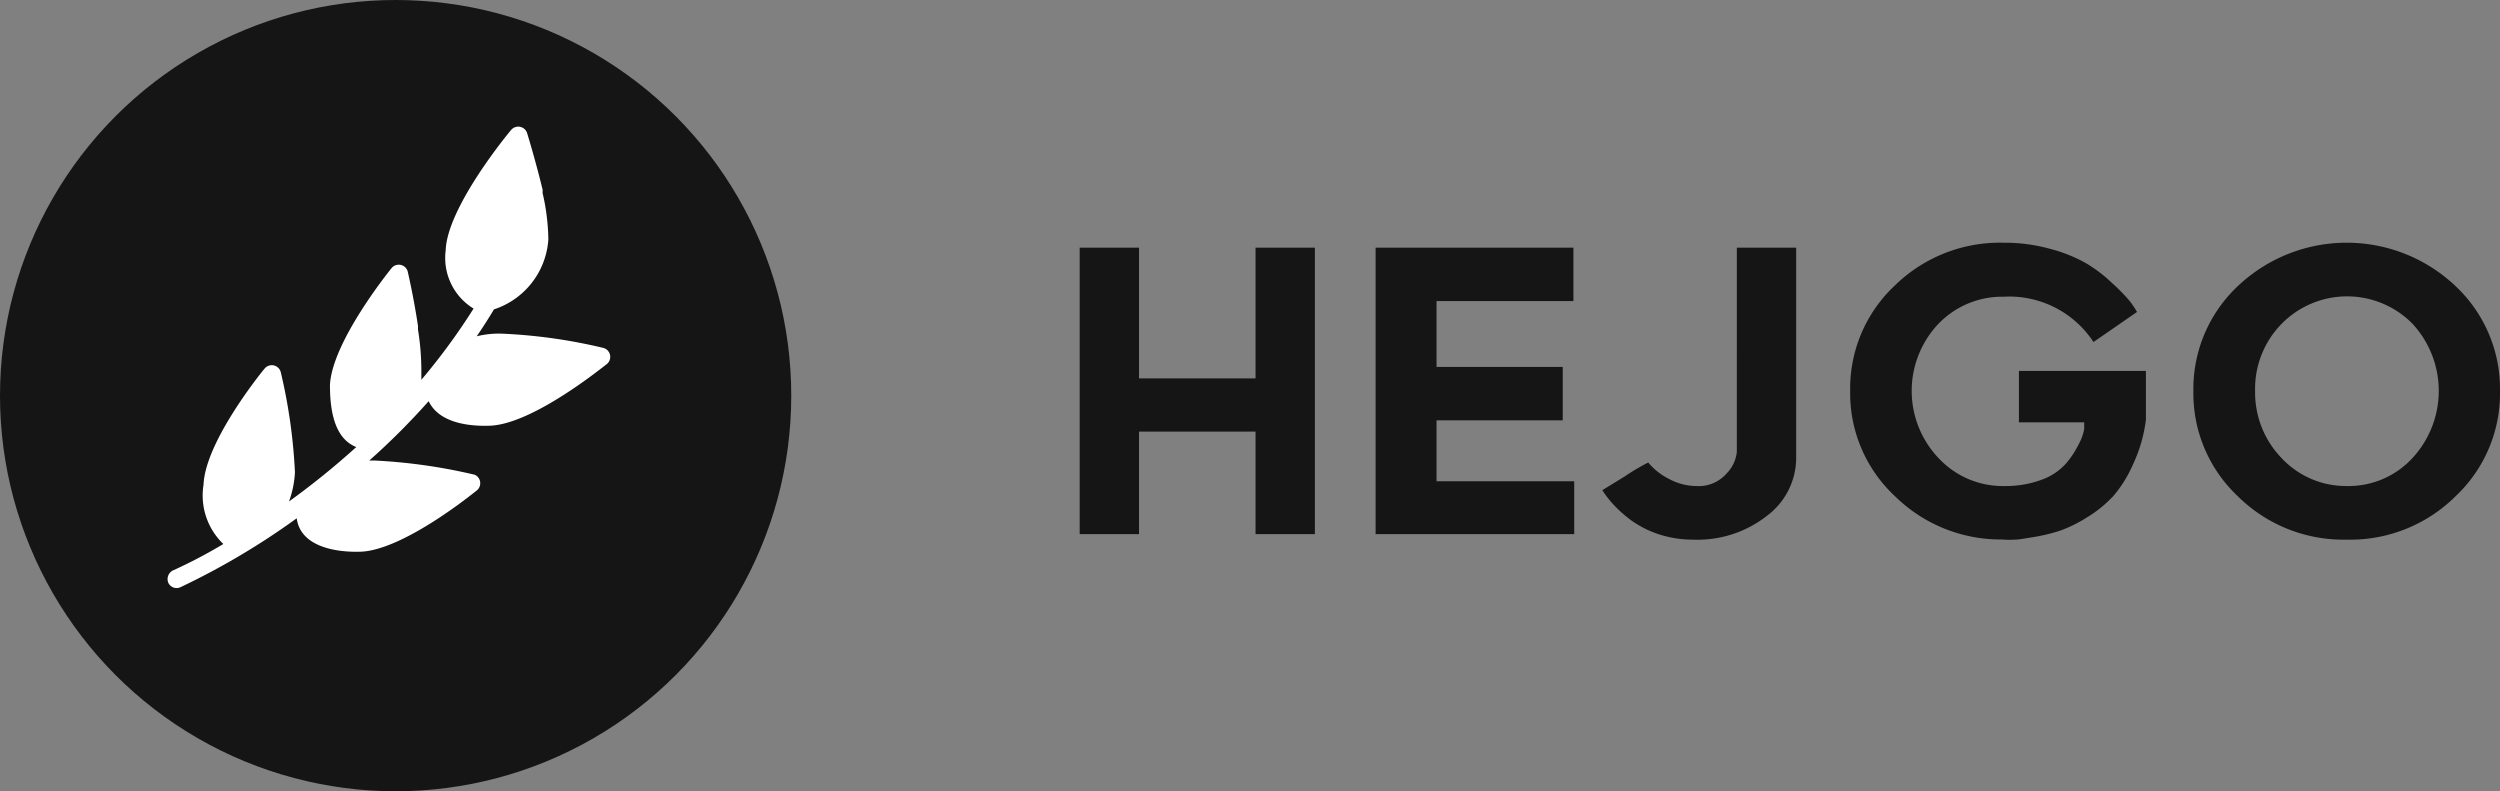 <svg id="Layer_1" data-name="Layer 1" xmlns="http://www.w3.org/2000/svg" viewBox="0 0 126.38 40"><rect x="0" y="0" width="126.38" height="40" fill="#808080" stroke="none"/><defs><style>.cls-1{fill:#151515;}.cls-2{fill:#fff;fill-rule:evenodd;}</style></defs><path class="cls-1" d="M57.58,27V21.82h5.89V27h3V12.52h-3v6.61H57.58V12.52h-3V27Zm22,0V24.33H72.62V21.25H79v-2.7H72.62V15.22h6.92v-2.7h-10V27Zm6,.28a5.69,5.69,0,0,0,3.75-1.21,3.66,3.66,0,0,0,1.47-2.91V12.52h-3V22.85a1.84,1.84,0,0,1-.53,1.1,1.87,1.87,0,0,1-1.52.62,2.93,2.93,0,0,1-1.36-.35,3.28,3.28,0,0,1-1.07-.84,10.91,10.91,0,0,0-1.18.7l-1.14.7a5.31,5.31,0,0,0,.53.69,6.48,6.48,0,0,0,.87.79,5.11,5.11,0,0,0,1.4.73,5.55,5.55,0,0,0,1.79.29Zm15.7,0a5.43,5.43,0,0,0,.58,0c.18,0,.51-.06,1-.14a8.83,8.83,0,0,0,1.3-.32,7,7,0,0,0,1.35-.67,6.31,6.31,0,0,0,1.32-1.07,6.39,6.39,0,0,0,1-1.61,7.47,7.47,0,0,0,.65-2.25V18.75h-6.42v2.6h3.3l0,.35a2.63,2.63,0,0,1-.29.78,4.61,4.61,0,0,1-.62.94,3,3,0,0,1-1.21.82,5.24,5.24,0,0,1-1.93.33A4.43,4.43,0,0,1,98,23.16a4.93,4.93,0,0,1,0-6.8A4.47,4.47,0,0,1,101.28,15a5.09,5.09,0,0,1,4.55,2.29l2.2-1.52a4.27,4.27,0,0,0-.41-.6,9.18,9.18,0,0,0-.85-.86,7.28,7.28,0,0,0-1.31-1,7.55,7.55,0,0,0-1.82-.73,8.63,8.63,0,0,0-2.36-.31,7.6,7.6,0,0,0-5.51,2.18,7.13,7.13,0,0,0-2.24,5.31,7.11,7.11,0,0,0,2.26,5.32,7.61,7.61,0,0,0,5.49,2.19Zm17.38,0a7.55,7.55,0,0,0,5.47-2.19,7.14,7.14,0,0,0,2.25-5.32,7.13,7.13,0,0,0-2.25-5.31,8,8,0,0,0-11,0,7.13,7.13,0,0,0-2.25,5.31,7.14,7.14,0,0,0,2.25,5.32,7.58,7.58,0,0,0,5.48,2.19Zm0-2.71a4.46,4.46,0,0,1-3.31-1.4,4.77,4.77,0,0,1-1.35-3.4,4.69,4.69,0,0,1,1.35-3.41,4.64,4.64,0,0,1,6.6,0,5,5,0,0,1,0,6.8,4.39,4.39,0,0,1-3.29,1.41Z"/><circle class="cls-1" cx="20" cy="20" r="20"/><path class="cls-2" d="M26.64,6.71a.47.47,0,0,0-.81-.13c-.13.15-3.23,3.9-3.3,6.08a3,3,0,0,0,1.41,2.94,32.13,32.13,0,0,1-2.64,3.6c0-.14,0-.27,0-.41a13.08,13.08,0,0,0-.17-2.13l0-.18c-.2-1.37-.5-2.67-.52-2.76a.47.47,0,0,0-.82-.16c-.12.15-3,3.72-3.11,5.9,0,1.12.16,2.68,1.33,3.14a39.53,39.53,0,0,1-3.4,2.75,5.06,5.06,0,0,0,.3-1.48,27.57,27.57,0,0,0-.72-5.07.47.47,0,0,0-.82-.16h0v0c-.35.42-3,3.77-3.08,5.86a3.4,3.4,0,0,0,1,3,24.91,24.91,0,0,1-2.51,1.32.49.49,0,0,0-.28.62.46.46,0,0,0,.61.25A37.09,37.09,0,0,0,15,26.2c.19,1.45,2,1.73,3.23,1.69,2.18-.08,5.75-3,5.9-3.12A.47.47,0,0,0,24,24a27.86,27.86,0,0,0-5.07-.72l-.26,0a36,36,0,0,0,3-3c.52,1.09,2,1.28,3.1,1.24,2.18-.08,5.74-3,5.9-3.11a.47.47,0,0,0-.16-.82,27,27,0,0,0-5.07-.72A4.65,4.65,0,0,0,24.1,17c.3-.44.59-.89.87-1.36a4,4,0,0,0,2.75-3.53,11,11,0,0,0-.29-2.35l0-.17C27.09,8.18,26.67,6.8,26.64,6.71Z"/></svg>